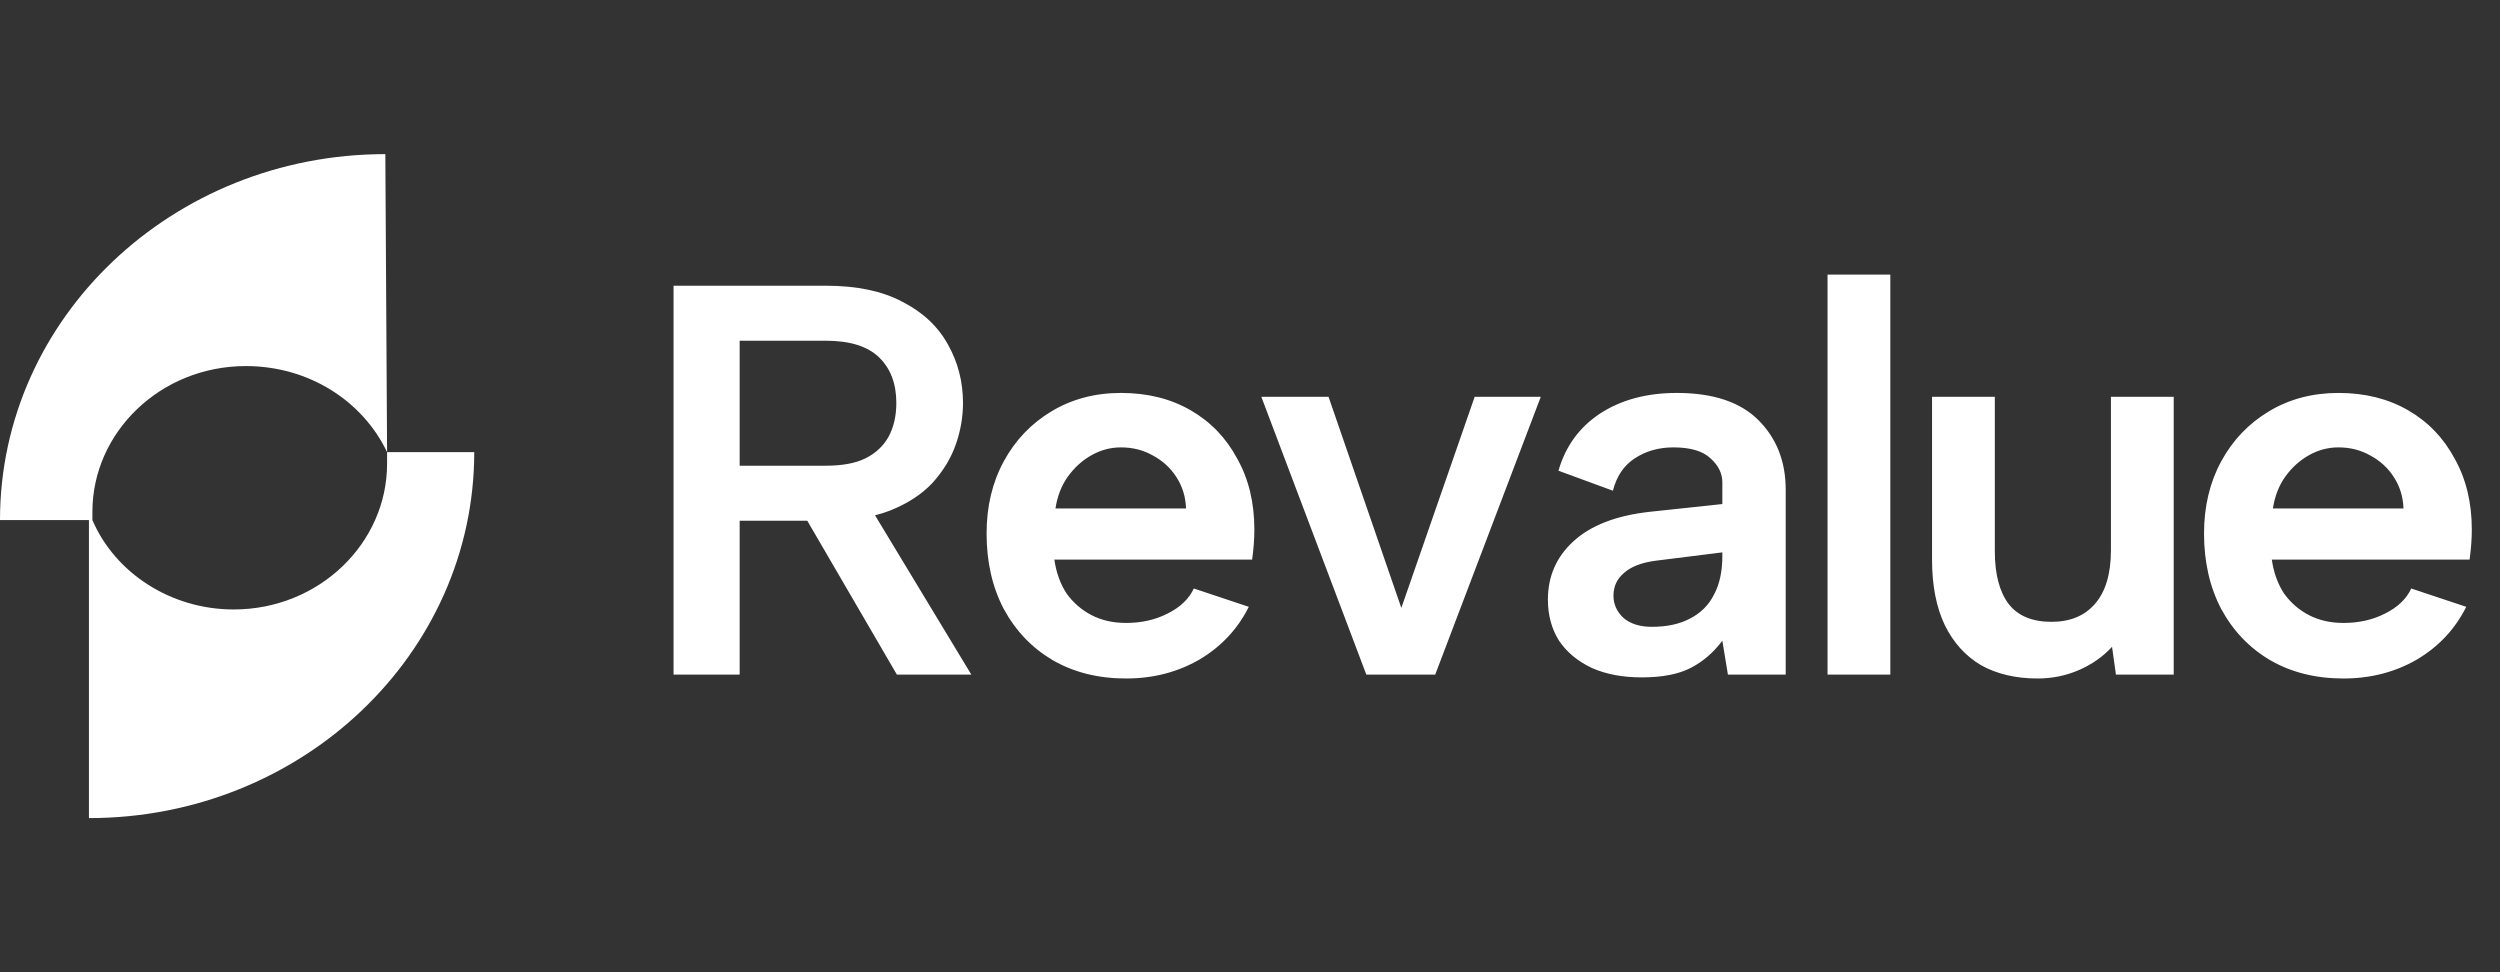 <svg width="126" height="49" viewBox="0 0 126 49" fill="none" xmlns="http://www.w3.org/2000/svg">
<rect x="0" y="0" width="126" height="49" fill="#333333" stroke="none"/>
<path d="M19.509 22.789C19.509 22.956 19.509 23.123 19.509 23.373C19.509 27.379 16.081 30.717 11.775 30.717C8.612 30.717 5.8 28.881 4.657 26.211C4.657 26.044 4.657 25.96 4.657 25.794C4.657 21.788 8.085 18.45 12.391 18.45C15.554 18.45 18.278 20.202 19.509 22.789L19.421 7.768C8.7 7.768 0 16.03 0 26.211H4.482V41.232C15.203 41.232 23.902 32.97 23.902 22.789H19.509Z" fill="white"/>
<path d="M45.175 20.308C45.175 19.337 44.885 18.572 44.306 18.012C43.728 17.452 42.832 17.172 41.618 17.172H37.279V23.472H41.618C42.44 23.472 43.102 23.351 43.606 23.108C44.129 22.847 44.521 22.483 44.782 22.016C45.044 21.531 45.175 20.961 45.175 20.308ZM41.618 14.4C43.187 14.4 44.474 14.671 45.483 15.212C46.509 15.735 47.275 16.453 47.779 17.368C48.282 18.264 48.535 19.244 48.535 20.308C48.535 21.017 48.413 21.717 48.17 22.408C47.928 23.099 47.536 23.743 46.995 24.34C46.453 24.919 45.734 25.385 44.839 25.74C43.961 26.076 42.888 26.244 41.618 26.244H37.279V34H33.947V14.4H41.618ZM43.606 25.152L48.955 34H45.203L40.05 25.152H43.606ZM56.752 34.196C55.352 34.196 54.12 33.888 53.056 33.272C52.011 32.656 51.189 31.797 50.592 30.696C50.013 29.595 49.724 28.325 49.724 26.888C49.724 25.525 50.013 24.312 50.592 23.248C51.171 22.184 51.973 21.344 53 20.728C54.027 20.112 55.193 19.804 56.5 19.804C57.825 19.804 58.992 20.093 60 20.672C61.008 21.251 61.792 22.063 62.352 23.108C62.931 24.135 63.22 25.329 63.22 26.692C63.22 26.916 63.211 27.159 63.192 27.42C63.173 27.663 63.145 27.924 63.108 28.204H53.14C53.233 28.857 53.439 29.427 53.756 29.912C54.092 30.379 54.512 30.743 55.016 31.004C55.52 31.265 56.099 31.396 56.752 31.396C57.536 31.396 58.236 31.237 58.852 30.92C59.487 30.603 59.925 30.183 60.168 29.66L62.94 30.584C62.38 31.704 61.549 32.591 60.448 33.244C59.347 33.879 58.115 34.196 56.752 34.196ZM59.776 25.628C59.757 25.049 59.599 24.527 59.3 24.06C59.001 23.593 58.609 23.229 58.124 22.968C57.639 22.688 57.097 22.548 56.5 22.548C55.977 22.548 55.483 22.679 55.016 22.94C54.549 23.201 54.148 23.565 53.812 24.032C53.495 24.48 53.289 25.012 53.196 25.628H59.776ZM66.959 20L70.627 30.64L74.323 20H77.655L72.335 34H68.863L63.571 20H66.959ZM87.087 34L86.806 32.292C86.359 32.889 85.826 33.347 85.21 33.664C84.594 33.981 83.773 34.14 82.746 34.14C81.776 34.14 80.936 33.981 80.227 33.664C79.517 33.328 78.966 32.871 78.575 32.292C78.201 31.695 78.014 31.004 78.014 30.22C78.014 29.044 78.444 28.064 79.302 27.28C80.18 26.477 81.459 25.983 83.138 25.796L86.806 25.404V24.312C86.806 23.864 86.611 23.463 86.219 23.108C85.826 22.735 85.201 22.548 84.343 22.548C83.596 22.548 82.942 22.735 82.382 23.108C81.841 23.463 81.477 24.004 81.29 24.732L78.546 23.724C78.901 22.492 79.601 21.531 80.647 20.84C81.71 20.149 82.999 19.804 84.51 19.804C86.34 19.804 87.712 20.261 88.626 21.176C89.541 22.091 89.999 23.257 89.999 24.676V34H87.087ZM86.806 27.84L83.447 28.26C82.737 28.353 82.205 28.559 81.85 28.876C81.496 29.175 81.319 29.557 81.319 30.024C81.319 30.453 81.487 30.827 81.823 31.144C82.177 31.443 82.653 31.592 83.251 31.592C84.016 31.592 84.66 31.452 85.183 31.172C85.724 30.892 86.125 30.491 86.386 29.968C86.666 29.445 86.806 28.801 86.806 28.036V27.84ZM92.108 13.84H95.272V34H92.108V13.84ZM109.555 34H106.643L106.447 32.6C105.981 33.104 105.421 33.496 104.767 33.776C104.114 34.056 103.423 34.196 102.695 34.196C101.594 34.196 100.642 33.972 99.839 33.524C99.055 33.057 98.449 32.385 98.019 31.508C97.59 30.612 97.375 29.511 97.375 28.204V20H100.539V27.784C100.539 28.941 100.773 29.828 101.239 30.444C101.706 31.041 102.425 31.34 103.395 31.34C104.329 31.34 105.057 31.041 105.579 30.444C106.121 29.828 106.391 28.923 106.391 27.728V20H109.555V34ZM118.111 34.196C116.711 34.196 115.479 33.888 114.415 33.272C113.37 32.656 112.549 31.797 111.951 30.696C111.373 29.595 111.083 28.325 111.083 26.888C111.083 25.525 111.373 24.312 111.951 23.248C112.53 22.184 113.333 21.344 114.359 20.728C115.386 20.112 116.553 19.804 117.859 19.804C119.185 19.804 120.351 20.093 121.359 20.672C122.367 21.251 123.151 22.063 123.711 23.108C124.29 24.135 124.579 25.329 124.579 26.692C124.579 26.916 124.57 27.159 124.551 27.42C124.533 27.663 124.505 27.924 124.467 28.204H114.499C114.593 28.857 114.798 29.427 115.115 29.912C115.451 30.379 115.871 30.743 116.375 31.004C116.879 31.265 117.458 31.396 118.111 31.396C118.895 31.396 119.595 31.237 120.211 30.92C120.846 30.603 121.285 30.183 121.527 29.66L124.299 30.584C123.739 31.704 122.909 32.591 121.807 33.244C120.706 33.879 119.474 34.196 118.111 34.196ZM121.135 25.628C121.117 25.049 120.958 24.527 120.659 24.06C120.361 23.593 119.969 23.229 119.483 22.968C118.998 22.688 118.457 22.548 117.859 22.548C117.337 22.548 116.842 22.679 116.375 22.94C115.909 23.201 115.507 23.565 115.171 24.032C114.854 24.48 114.649 25.012 114.555 25.628H121.135Z" fill="white"/>
</svg>

